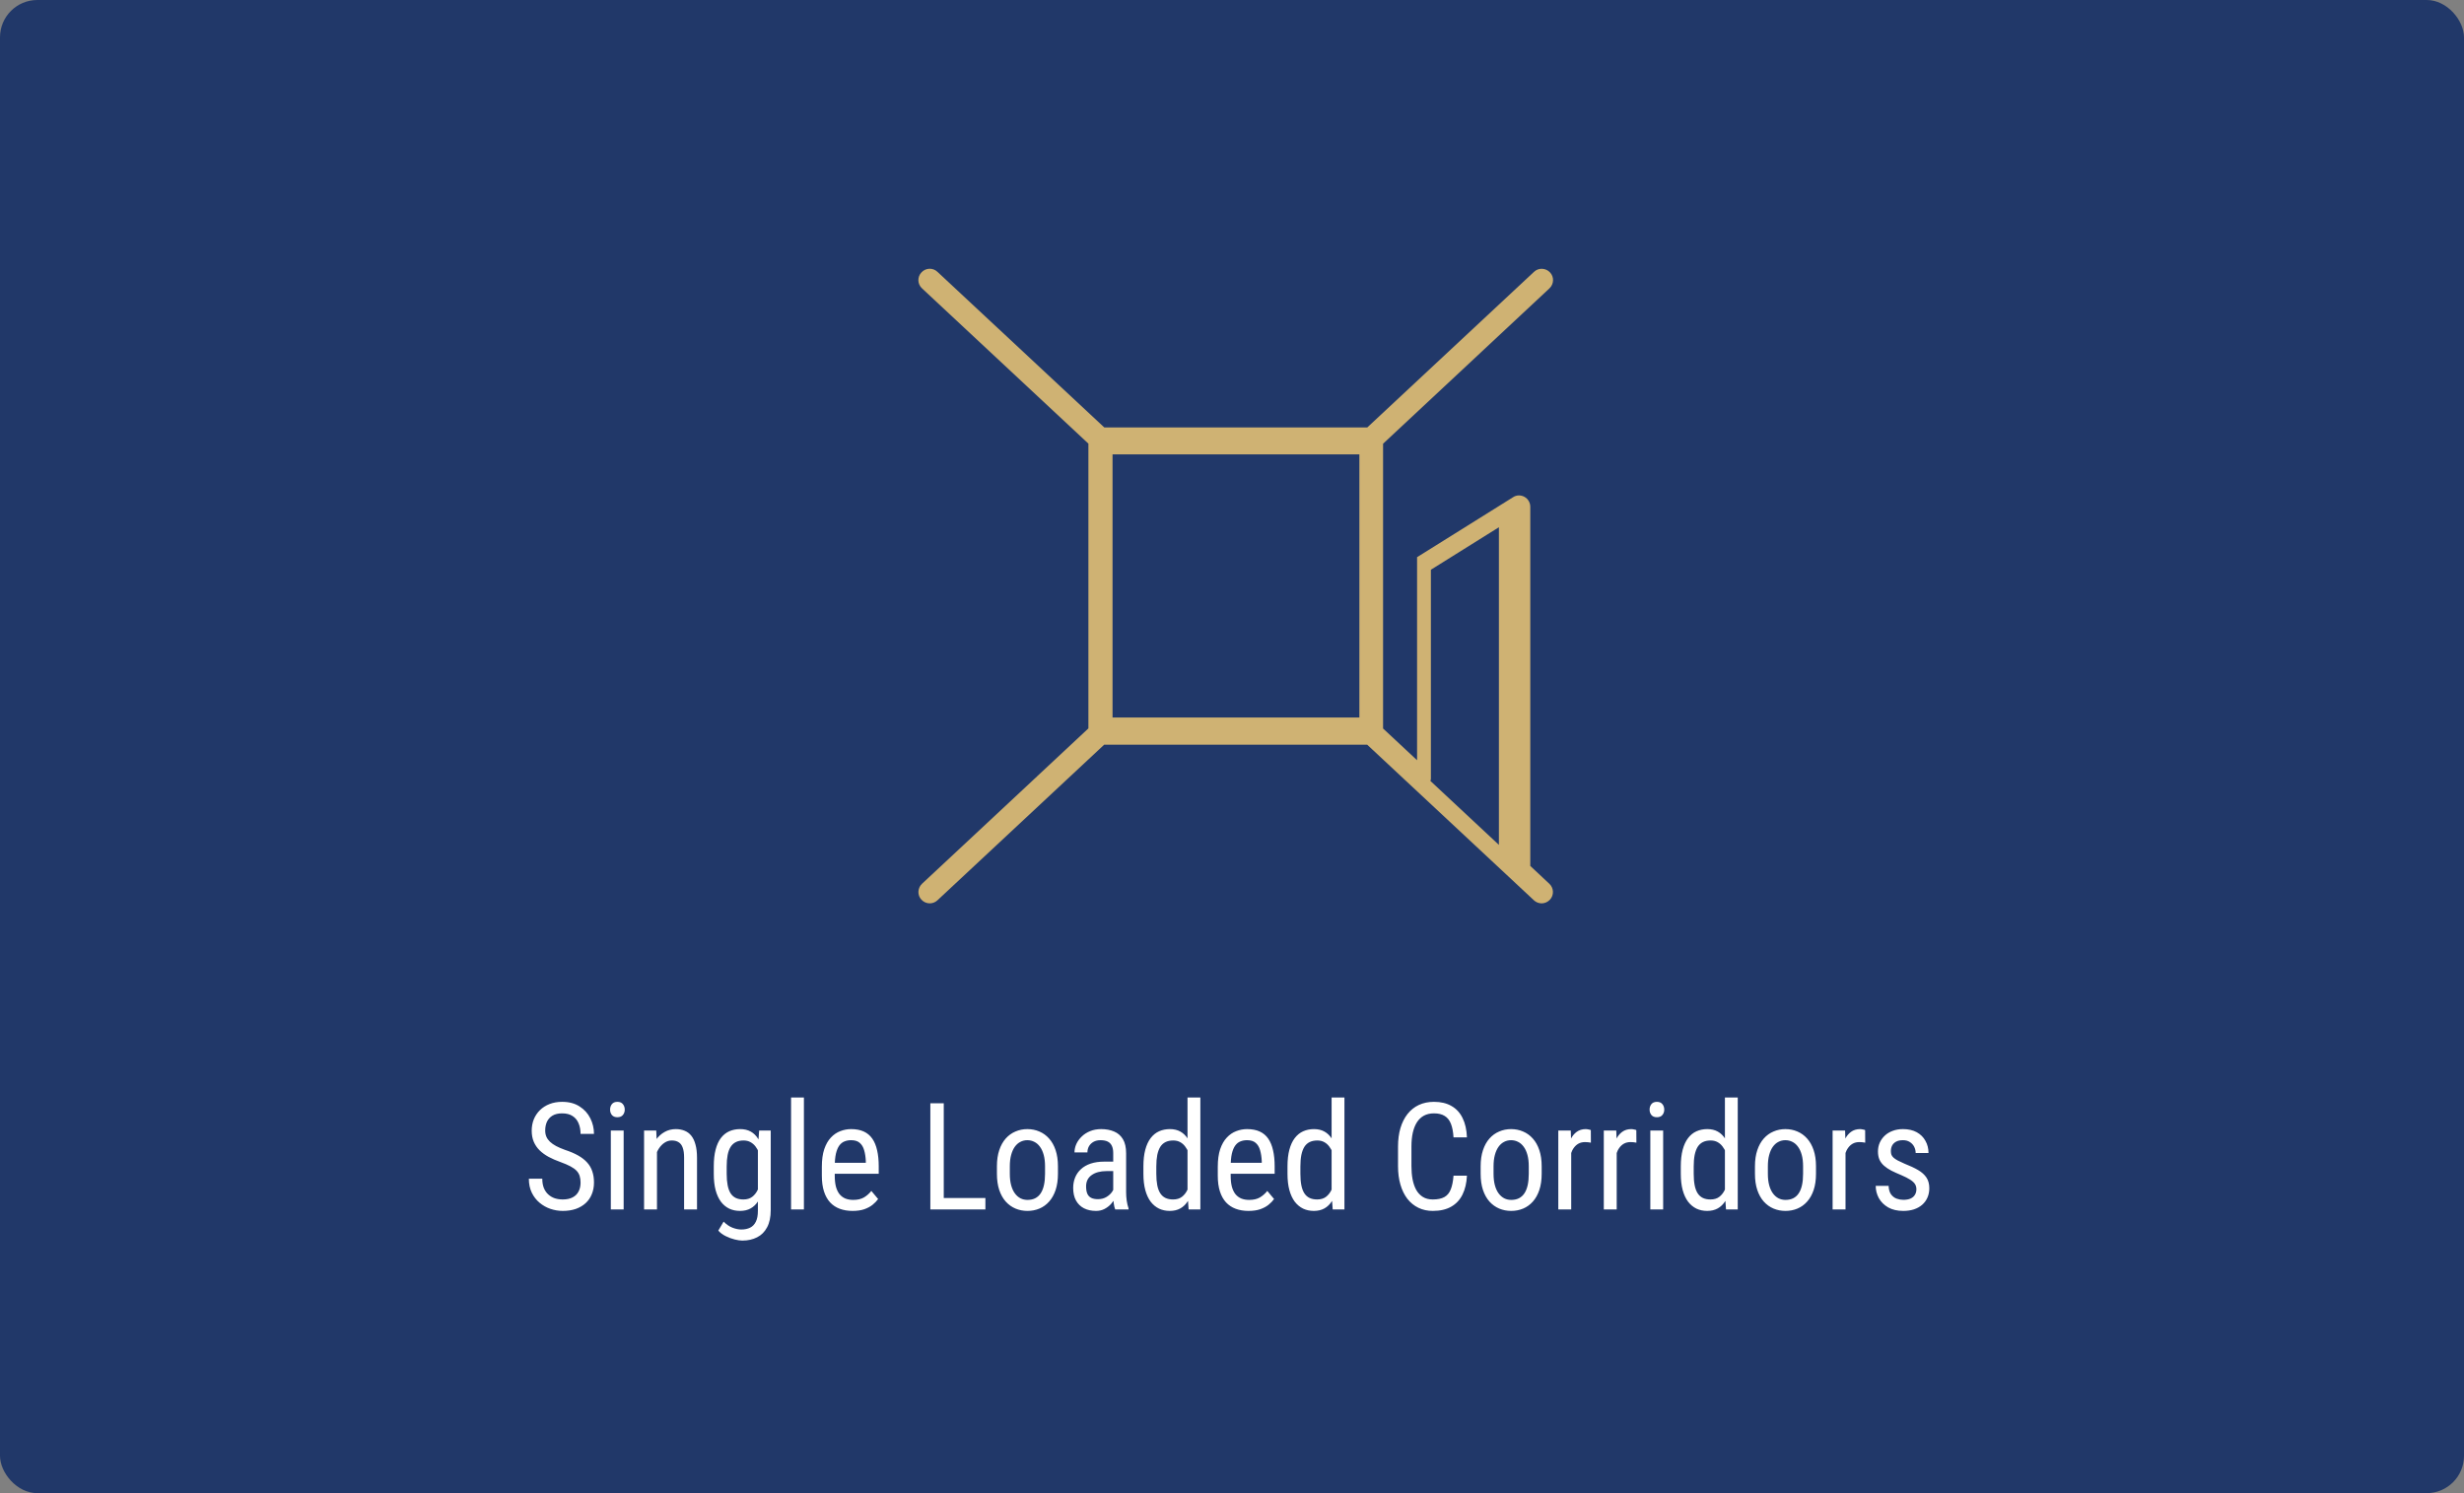 <svg xmlns="http://www.w3.org/2000/svg" width="330" height="200" viewBox="0 0 330 200" fill="none"><rect x="0" y="0" width="330" height="200" fill="#808080" stroke="none"/><rect width="330" height="200" rx="5" fill="#213869"></rect><path d="M77.754 158.406C77.754 158.074 77.715 157.781 77.637 157.527C77.559 157.267 77.422 157.033 77.227 156.824C77.031 156.616 76.758 156.417 76.406 156.229C76.055 156.04 75.609 155.848 75.068 155.652C74.482 155.444 73.952 155.213 73.477 154.959C73.001 154.699 72.594 154.402 72.256 154.07C71.924 153.738 71.667 153.357 71.484 152.928C71.302 152.498 71.211 152.007 71.211 151.453C71.211 150.9 71.305 150.389 71.494 149.92C71.689 149.451 71.963 149.044 72.314 148.699C72.672 148.348 73.102 148.074 73.603 147.879C74.105 147.684 74.665 147.586 75.283 147.586C76.208 147.586 76.986 147.791 77.617 148.201C78.255 148.605 78.737 149.135 79.062 149.793C79.388 150.444 79.551 151.141 79.551 151.883H77.754C77.754 151.349 77.666 150.877 77.49 150.467C77.321 150.05 77.054 149.725 76.689 149.49C76.331 149.249 75.863 149.129 75.283 149.129C74.762 149.129 74.333 149.23 73.994 149.432C73.662 149.633 73.415 149.907 73.252 150.252C73.096 150.597 73.018 150.991 73.018 151.434C73.018 151.733 73.07 152.007 73.174 152.254C73.278 152.495 73.438 152.719 73.652 152.928C73.874 153.136 74.147 153.328 74.473 153.504C74.805 153.68 75.195 153.849 75.644 154.012C76.341 154.24 76.937 154.493 77.432 154.773C77.926 155.053 78.33 155.369 78.643 155.721C78.955 156.066 79.183 156.46 79.326 156.902C79.476 157.339 79.551 157.833 79.551 158.387C79.551 158.966 79.453 159.49 79.258 159.959C79.069 160.428 78.792 160.828 78.428 161.16C78.063 161.492 77.624 161.749 77.109 161.932C76.595 162.107 76.016 162.195 75.371 162.195C74.811 162.195 74.261 162.104 73.721 161.922C73.187 161.74 72.702 161.466 72.266 161.102C71.829 160.737 71.481 160.288 71.221 159.754C70.96 159.214 70.83 158.589 70.83 157.879H72.627C72.627 158.367 72.699 158.787 72.842 159.139C72.985 159.484 73.184 159.77 73.438 159.998C73.691 160.226 73.981 160.395 74.307 160.506C74.639 160.61 74.993 160.662 75.371 160.662C75.892 160.662 76.328 160.571 76.68 160.389C77.038 160.206 77.305 159.946 77.481 159.607C77.663 159.269 77.754 158.868 77.754 158.406ZM83.525 151.434V162H81.807V151.434H83.525ZM81.709 148.631C81.709 148.338 81.79 148.09 81.953 147.889C82.116 147.687 82.36 147.586 82.686 147.586C83.011 147.586 83.255 147.687 83.418 147.889C83.587 148.09 83.672 148.338 83.672 148.631C83.672 148.911 83.587 149.152 83.418 149.354C83.255 149.549 83.011 149.646 82.686 149.646C82.36 149.646 82.116 149.549 81.953 149.354C81.79 149.152 81.709 148.911 81.709 148.631ZM87.988 153.689V162H86.26V151.434H87.891L87.988 153.689ZM87.568 156.316L86.865 156.287C86.859 155.564 86.94 154.897 87.109 154.285C87.285 153.667 87.533 153.13 87.852 152.674C88.177 152.218 88.564 151.867 89.014 151.619C89.463 151.365 89.961 151.238 90.508 151.238C90.938 151.238 91.328 151.31 91.68 151.453C92.031 151.59 92.331 151.811 92.578 152.117C92.826 152.423 93.014 152.82 93.144 153.309C93.281 153.79 93.35 154.38 93.35 155.076V162H91.621V155.057C91.621 154.503 91.559 154.061 91.436 153.729C91.318 153.39 91.136 153.146 90.889 152.996C90.648 152.84 90.342 152.762 89.971 152.762C89.632 152.762 89.316 152.856 89.023 153.045C88.731 153.234 88.473 153.494 88.252 153.826C88.037 154.158 87.868 154.539 87.744 154.969C87.627 155.392 87.568 155.841 87.568 156.316ZM101.67 151.434H103.223V162.088C103.223 163.019 103.06 163.787 102.734 164.393C102.415 164.998 101.969 165.444 101.396 165.73C100.824 166.023 100.163 166.17 99.414 166.17C99.147 166.17 98.812 166.121 98.408 166.023C98.005 165.926 97.601 165.776 97.197 165.574C96.794 165.379 96.462 165.132 96.201 164.832L96.914 163.631C97.285 164.008 97.679 164.279 98.096 164.441C98.512 164.604 98.909 164.686 99.287 164.686C99.736 164.686 100.127 164.604 100.459 164.441C100.791 164.279 101.048 164.012 101.23 163.641C101.413 163.276 101.504 162.788 101.504 162.176V153.758L101.67 151.434ZM95.596 157.225V156.238C95.596 155.366 95.677 154.617 95.84 153.992C96.003 153.361 96.237 152.843 96.543 152.439C96.856 152.029 97.23 151.727 97.666 151.531C98.102 151.336 98.591 151.238 99.131 151.238C99.678 151.238 100.15 151.349 100.547 151.57C100.944 151.792 101.273 152.114 101.533 152.537C101.8 152.954 102.008 153.462 102.158 154.061C102.314 154.653 102.422 155.324 102.48 156.072V157.391C102.422 158.133 102.314 158.8 102.158 159.393C102.008 159.985 101.797 160.49 101.523 160.906C101.257 161.323 100.924 161.642 100.527 161.863C100.13 162.085 99.658 162.195 99.111 162.195C98.578 162.195 98.096 162.094 97.666 161.893C97.236 161.684 96.865 161.375 96.553 160.965C96.247 160.548 96.009 160.031 95.84 159.412C95.677 158.787 95.596 158.058 95.596 157.225ZM97.324 156.238V157.225C97.324 157.811 97.367 158.322 97.451 158.758C97.536 159.188 97.666 159.546 97.842 159.832C98.024 160.112 98.255 160.32 98.535 160.457C98.822 160.594 99.163 160.662 99.561 160.662C100.042 160.662 100.436 160.545 100.742 160.311C101.048 160.076 101.292 159.767 101.475 159.383C101.663 158.992 101.813 158.572 101.924 158.123V155.35C101.859 155.018 101.764 154.699 101.641 154.393C101.523 154.08 101.37 153.803 101.182 153.562C100.993 153.315 100.765 153.12 100.498 152.977C100.238 152.833 99.932 152.762 99.58 152.762C99.183 152.762 98.841 152.833 98.555 152.977C98.268 153.12 98.034 153.335 97.852 153.621C97.669 153.908 97.536 154.269 97.451 154.705C97.367 155.141 97.324 155.652 97.324 156.238ZM107.666 147V162H105.947V147H107.666ZM114.18 162.195C113.548 162.195 112.979 162.101 112.471 161.912C111.963 161.723 111.53 161.437 111.172 161.053C110.814 160.662 110.54 160.171 110.352 159.578C110.163 158.986 110.068 158.286 110.068 157.479V156.287C110.068 155.356 110.176 154.568 110.391 153.924C110.612 153.279 110.908 152.762 111.279 152.371C111.65 151.974 112.07 151.688 112.539 151.512C113.008 151.329 113.49 151.238 113.984 151.238C114.648 151.238 115.215 151.346 115.684 151.561C116.152 151.775 116.533 152.094 116.826 152.518C117.119 152.941 117.334 153.462 117.471 154.08C117.614 154.699 117.686 155.411 117.686 156.219V157.225H111.084V155.75H115.957V155.506C115.931 154.959 115.856 154.477 115.732 154.061C115.615 153.644 115.42 153.318 115.146 153.084C114.873 152.843 114.486 152.723 113.984 152.723C113.665 152.723 113.369 152.778 113.096 152.889C112.829 152.993 112.598 153.178 112.402 153.445C112.214 153.706 112.064 154.067 111.953 154.529C111.849 154.992 111.797 155.577 111.797 156.287V157.479C111.797 158.045 111.849 158.533 111.953 158.943C112.064 159.347 112.223 159.682 112.432 159.949C112.646 160.21 112.907 160.405 113.213 160.535C113.525 160.659 113.88 160.721 114.277 160.721C114.857 160.721 115.335 160.61 115.713 160.389C116.09 160.161 116.419 159.871 116.699 159.52L117.607 160.604C117.419 160.87 117.171 161.128 116.865 161.375C116.566 161.616 116.195 161.814 115.752 161.971C115.316 162.12 114.792 162.195 114.18 162.195ZM131.973 160.467V162H126.074V160.467H131.973ZM126.396 147.781V162H124.6V147.781H126.396ZM133.516 157.225V156.219C133.516 155.398 133.62 154.679 133.828 154.061C134.036 153.436 134.326 152.915 134.697 152.498C135.068 152.081 135.501 151.769 135.996 151.561C136.491 151.346 137.021 151.238 137.588 151.238C138.167 151.238 138.704 151.346 139.199 151.561C139.694 151.769 140.127 152.081 140.498 152.498C140.876 152.915 141.169 153.436 141.377 154.061C141.585 154.679 141.689 155.398 141.689 156.219V157.225C141.689 158.045 141.585 158.768 141.377 159.393C141.169 160.011 140.879 160.529 140.508 160.945C140.137 161.362 139.704 161.674 139.209 161.883C138.714 162.091 138.18 162.195 137.607 162.195C137.035 162.195 136.501 162.091 136.006 161.883C135.511 161.674 135.075 161.362 134.697 160.945C134.326 160.529 134.036 160.011 133.828 159.393C133.62 158.768 133.516 158.045 133.516 157.225ZM135.244 156.219V157.225C135.244 157.804 135.303 158.312 135.42 158.748C135.537 159.184 135.703 159.549 135.918 159.842C136.133 160.135 136.383 160.356 136.67 160.506C136.956 160.649 137.269 160.721 137.607 160.721C137.998 160.721 138.34 160.649 138.633 160.506C138.932 160.356 139.18 160.135 139.375 159.842C139.57 159.549 139.717 159.184 139.814 158.748C139.912 158.312 139.961 157.804 139.961 157.225V156.219C139.961 155.639 139.902 155.135 139.785 154.705C139.668 154.269 139.502 153.904 139.287 153.611C139.072 153.312 138.818 153.09 138.525 152.947C138.239 152.798 137.926 152.723 137.588 152.723C137.256 152.723 136.947 152.798 136.66 152.947C136.374 153.09 136.123 153.312 135.908 153.611C135.7 153.904 135.537 154.269 135.42 154.705C135.303 155.135 135.244 155.639 135.244 156.219ZM149.092 160.193V154.461C149.092 154.044 149.027 153.709 148.896 153.455C148.773 153.201 148.584 153.016 148.33 152.898C148.083 152.781 147.77 152.723 147.393 152.723C147.028 152.723 146.712 152.798 146.445 152.947C146.185 153.097 145.983 153.296 145.84 153.543C145.703 153.79 145.635 154.064 145.635 154.363H143.906C143.906 153.986 143.988 153.611 144.15 153.24C144.32 152.869 144.561 152.534 144.873 152.234C145.186 151.928 145.56 151.688 145.996 151.512C146.439 151.329 146.934 151.238 147.48 151.238C148.132 151.238 148.708 151.346 149.209 151.561C149.71 151.769 150.104 152.111 150.391 152.586C150.677 153.061 150.82 153.693 150.82 154.48V159.695C150.82 160.047 150.846 160.421 150.898 160.818C150.957 161.215 151.038 161.557 151.143 161.844V162H149.355C149.271 161.792 149.206 161.515 149.16 161.17C149.115 160.818 149.092 160.493 149.092 160.193ZM149.365 155.594L149.385 156.863H148.184C147.773 156.863 147.399 156.909 147.061 157C146.729 157.091 146.442 157.225 146.201 157.4C145.96 157.57 145.775 157.781 145.645 158.035C145.521 158.289 145.459 158.579 145.459 158.904C145.459 159.327 145.518 159.666 145.635 159.92C145.752 160.167 145.928 160.346 146.162 160.457C146.396 160.568 146.693 160.623 147.051 160.623C147.487 160.623 147.871 160.522 148.203 160.32C148.535 160.118 148.792 159.874 148.975 159.588C149.163 159.301 149.251 159.035 149.238 158.787L149.619 159.598C149.593 159.852 149.508 160.128 149.365 160.428C149.229 160.721 149.036 161.004 148.789 161.277C148.542 161.544 148.249 161.766 147.91 161.941C147.578 162.111 147.204 162.195 146.787 162.195C146.175 162.195 145.638 162.078 145.176 161.844C144.72 161.609 144.365 161.264 144.111 160.809C143.857 160.353 143.73 159.79 143.73 159.119C143.73 158.611 143.818 158.143 143.994 157.713C144.17 157.283 144.43 156.912 144.775 156.6C145.12 156.281 145.553 156.033 146.074 155.857C146.602 155.682 147.21 155.594 147.9 155.594H149.365ZM159.043 159.949V147H160.762V162H159.189L159.043 159.949ZM153.135 157.225V156.238C153.135 155.366 153.219 154.617 153.389 153.992C153.558 153.361 153.799 152.843 154.111 152.439C154.424 152.029 154.798 151.727 155.234 151.531C155.671 151.336 156.152 151.238 156.68 151.238C157.227 151.238 157.695 151.349 158.086 151.57C158.483 151.792 158.815 152.114 159.082 152.537C159.349 152.954 159.557 153.462 159.707 154.061C159.863 154.653 159.967 155.324 160.02 156.072V157.391C159.961 158.133 159.854 158.8 159.697 159.393C159.548 159.985 159.339 160.49 159.072 160.906C158.805 161.323 158.473 161.642 158.076 161.863C157.679 162.085 157.207 162.195 156.66 162.195C156.139 162.195 155.664 162.094 155.234 161.893C154.805 161.684 154.43 161.375 154.111 160.965C153.799 160.548 153.558 160.031 153.389 159.412C153.219 158.787 153.135 158.058 153.135 157.225ZM154.863 156.238V157.225C154.863 157.811 154.906 158.322 154.99 158.758C155.075 159.188 155.208 159.546 155.391 159.832C155.573 160.112 155.804 160.32 156.084 160.457C156.37 160.594 156.712 160.662 157.109 160.662C157.591 160.662 157.985 160.545 158.291 160.311C158.597 160.076 158.841 159.767 159.023 159.383C159.212 158.992 159.362 158.572 159.473 158.123V155.35C159.408 155.018 159.313 154.699 159.189 154.393C159.066 154.08 158.91 153.803 158.721 153.562C158.538 153.315 158.314 153.12 158.047 152.977C157.786 152.833 157.48 152.762 157.129 152.762C156.732 152.762 156.387 152.833 156.094 152.977C155.807 153.12 155.573 153.335 155.391 153.621C155.215 153.908 155.081 154.269 154.99 154.705C154.906 155.141 154.863 155.652 154.863 156.238ZM167.207 162.195C166.576 162.195 166.006 162.101 165.498 161.912C164.99 161.723 164.557 161.437 164.199 161.053C163.841 160.662 163.568 160.171 163.379 159.578C163.19 158.986 163.096 158.286 163.096 157.479V156.287C163.096 155.356 163.203 154.568 163.418 153.924C163.639 153.279 163.936 152.762 164.307 152.371C164.678 151.974 165.098 151.688 165.566 151.512C166.035 151.329 166.517 151.238 167.012 151.238C167.676 151.238 168.242 151.346 168.711 151.561C169.18 151.775 169.561 152.094 169.854 152.518C170.146 152.941 170.361 153.462 170.498 154.08C170.641 154.699 170.713 155.411 170.713 156.219V157.225H164.111V155.75H168.984V155.506C168.958 154.959 168.883 154.477 168.76 154.061C168.643 153.644 168.447 153.318 168.174 153.084C167.9 152.843 167.513 152.723 167.012 152.723C166.693 152.723 166.396 152.778 166.123 152.889C165.856 152.993 165.625 153.178 165.43 153.445C165.241 153.706 165.091 154.067 164.98 154.529C164.876 154.992 164.824 155.577 164.824 156.287V157.479C164.824 158.045 164.876 158.533 164.98 158.943C165.091 159.347 165.251 159.682 165.459 159.949C165.674 160.21 165.934 160.405 166.24 160.535C166.553 160.659 166.908 160.721 167.305 160.721C167.884 160.721 168.363 160.61 168.74 160.389C169.118 160.161 169.447 159.871 169.727 159.52L170.635 160.604C170.446 160.87 170.199 161.128 169.893 161.375C169.593 161.616 169.222 161.814 168.779 161.971C168.343 162.12 167.819 162.195 167.207 162.195ZM178.34 159.949V147H180.059V162H178.486L178.34 159.949ZM172.432 157.225V156.238C172.432 155.366 172.516 154.617 172.686 153.992C172.855 153.361 173.096 152.843 173.408 152.439C173.721 152.029 174.095 151.727 174.531 151.531C174.967 151.336 175.449 151.238 175.977 151.238C176.523 151.238 176.992 151.349 177.383 151.57C177.78 151.792 178.112 152.114 178.379 152.537C178.646 152.954 178.854 153.462 179.004 154.061C179.16 154.653 179.264 155.324 179.316 156.072V157.391C179.258 158.133 179.15 158.8 178.994 159.393C178.844 159.985 178.636 160.49 178.369 160.906C178.102 161.323 177.77 161.642 177.373 161.863C176.976 162.085 176.504 162.195 175.957 162.195C175.436 162.195 174.961 162.094 174.531 161.893C174.102 161.684 173.727 161.375 173.408 160.965C173.096 160.548 172.855 160.031 172.686 159.412C172.516 158.787 172.432 158.058 172.432 157.225ZM174.16 156.238V157.225C174.16 157.811 174.202 158.322 174.287 158.758C174.372 159.188 174.505 159.546 174.688 159.832C174.87 160.112 175.101 160.32 175.381 160.457C175.667 160.594 176.009 160.662 176.406 160.662C176.888 160.662 177.282 160.545 177.588 160.311C177.894 160.076 178.138 159.767 178.32 159.383C178.509 158.992 178.659 158.572 178.77 158.123V155.35C178.704 155.018 178.61 154.699 178.486 154.393C178.363 154.08 178.206 153.803 178.018 153.562C177.835 153.315 177.611 153.12 177.344 152.977C177.083 152.833 176.777 152.762 176.426 152.762C176.029 152.762 175.684 152.833 175.391 152.977C175.104 153.12 174.87 153.335 174.688 153.621C174.512 153.908 174.378 154.269 174.287 154.705C174.202 155.141 174.16 155.652 174.16 156.238ZM194.668 157.479H196.465C196.419 158.455 196.221 159.298 195.869 160.008C195.524 160.711 195.02 161.251 194.355 161.629C193.698 162.007 192.874 162.195 191.885 162.195C191.175 162.195 190.534 162.055 189.961 161.775C189.388 161.495 188.896 161.095 188.486 160.574C188.083 160.047 187.773 159.415 187.559 158.68C187.344 157.944 187.236 157.117 187.236 156.199V153.572C187.236 152.661 187.344 151.837 187.559 151.102C187.78 150.366 188.096 149.738 188.506 149.217C188.923 148.689 189.427 148.286 190.02 148.006C190.618 147.726 191.296 147.586 192.051 147.586C192.975 147.586 193.757 147.771 194.395 148.143C195.039 148.507 195.534 149.044 195.879 149.754C196.23 150.457 196.426 151.32 196.465 152.342H194.668C194.622 151.593 194.505 150.984 194.316 150.516C194.128 150.04 193.848 149.692 193.477 149.471C193.112 149.243 192.637 149.129 192.051 149.129C191.53 149.129 191.077 149.233 190.693 149.441C190.316 149.65 190.003 149.949 189.756 150.34C189.515 150.724 189.333 151.189 189.209 151.736C189.092 152.277 189.033 152.882 189.033 153.553V156.199C189.033 156.824 189.082 157.407 189.18 157.947C189.284 158.488 189.447 158.963 189.668 159.373C189.896 159.777 190.192 160.092 190.557 160.32C190.921 160.548 191.364 160.662 191.885 160.662C192.542 160.662 193.063 160.555 193.447 160.34C193.831 160.125 194.115 159.783 194.297 159.314C194.486 158.846 194.609 158.234 194.668 157.479ZM198.301 157.225V156.219C198.301 155.398 198.405 154.679 198.613 154.061C198.822 153.436 199.111 152.915 199.482 152.498C199.854 152.081 200.286 151.769 200.781 151.561C201.276 151.346 201.807 151.238 202.373 151.238C202.952 151.238 203.49 151.346 203.984 151.561C204.479 151.769 204.912 152.081 205.283 152.498C205.661 152.915 205.954 153.436 206.162 154.061C206.37 154.679 206.475 155.398 206.475 156.219V157.225C206.475 158.045 206.37 158.768 206.162 159.393C205.954 160.011 205.664 160.529 205.293 160.945C204.922 161.362 204.489 161.674 203.994 161.883C203.499 162.091 202.965 162.195 202.393 162.195C201.82 162.195 201.286 162.091 200.791 161.883C200.296 161.674 199.86 161.362 199.482 160.945C199.111 160.529 198.822 160.011 198.613 159.393C198.405 158.768 198.301 158.045 198.301 157.225ZM200.029 156.219V157.225C200.029 157.804 200.088 158.312 200.205 158.748C200.322 159.184 200.488 159.549 200.703 159.842C200.918 160.135 201.169 160.356 201.455 160.506C201.742 160.649 202.054 160.721 202.393 160.721C202.783 160.721 203.125 160.649 203.418 160.506C203.717 160.356 203.965 160.135 204.16 159.842C204.355 159.549 204.502 159.184 204.6 158.748C204.697 158.312 204.746 157.804 204.746 157.225V156.219C204.746 155.639 204.688 155.135 204.57 154.705C204.453 154.269 204.287 153.904 204.072 153.611C203.857 153.312 203.604 153.09 203.311 152.947C203.024 152.798 202.712 152.723 202.373 152.723C202.041 152.723 201.732 152.798 201.445 152.947C201.159 153.09 200.908 153.312 200.693 153.611C200.485 153.904 200.322 154.269 200.205 154.705C200.088 155.135 200.029 155.639 200.029 156.219ZM210.43 153.094V162H208.701V151.434H210.371L210.43 153.094ZM213.057 151.375L213.066 153.055C212.923 153.022 212.793 153.003 212.676 152.996C212.565 152.983 212.435 152.977 212.285 152.977C211.96 152.977 211.673 153.042 211.426 153.172C211.185 153.302 210.977 153.484 210.801 153.719C210.625 153.953 210.485 154.233 210.381 154.559C210.277 154.878 210.205 155.229 210.166 155.613L209.717 155.906C209.717 155.268 209.766 154.669 209.863 154.109C209.967 153.549 210.127 153.055 210.342 152.625C210.557 152.189 210.83 151.85 211.162 151.609C211.501 151.362 211.904 151.238 212.373 151.238C212.477 151.238 212.604 151.255 212.754 151.287C212.91 151.313 213.011 151.342 213.057 151.375ZM216.523 153.094V162H214.795V151.434H216.465L216.523 153.094ZM219.15 151.375L219.16 153.055C219.017 153.022 218.887 153.003 218.77 152.996C218.659 152.983 218.529 152.977 218.379 152.977C218.053 152.977 217.767 153.042 217.52 153.172C217.279 153.302 217.07 153.484 216.895 153.719C216.719 153.953 216.579 154.233 216.475 154.559C216.37 154.878 216.299 155.229 216.26 155.613L215.811 155.906C215.811 155.268 215.859 154.669 215.957 154.109C216.061 153.549 216.221 153.055 216.436 152.625C216.65 152.189 216.924 151.85 217.256 151.609C217.594 151.362 217.998 151.238 218.467 151.238C218.571 151.238 218.698 151.255 218.848 151.287C219.004 151.313 219.105 151.342 219.15 151.375ZM222.744 151.434V162H221.025V151.434H222.744ZM220.928 148.631C220.928 148.338 221.009 148.09 221.172 147.889C221.335 147.687 221.579 147.586 221.904 147.586C222.23 147.586 222.474 147.687 222.637 147.889C222.806 148.09 222.891 148.338 222.891 148.631C222.891 148.911 222.806 149.152 222.637 149.354C222.474 149.549 222.23 149.646 221.904 149.646C221.579 149.646 221.335 149.549 221.172 149.354C221.009 149.152 220.928 148.911 220.928 148.631ZM231.016 159.949V147H232.734V162H231.162L231.016 159.949ZM225.107 157.225V156.238C225.107 155.366 225.192 154.617 225.361 153.992C225.531 153.361 225.771 152.843 226.084 152.439C226.396 152.029 226.771 151.727 227.207 151.531C227.643 151.336 228.125 151.238 228.652 151.238C229.199 151.238 229.668 151.349 230.059 151.57C230.456 151.792 230.788 152.114 231.055 152.537C231.322 152.954 231.53 153.462 231.68 154.061C231.836 154.653 231.94 155.324 231.992 156.072V157.391C231.934 158.133 231.826 158.8 231.67 159.393C231.52 159.985 231.312 160.49 231.045 160.906C230.778 161.323 230.446 161.642 230.049 161.863C229.652 162.085 229.18 162.195 228.633 162.195C228.112 162.195 227.637 162.094 227.207 161.893C226.777 161.684 226.403 161.375 226.084 160.965C225.771 160.548 225.531 160.031 225.361 159.412C225.192 158.787 225.107 158.058 225.107 157.225ZM226.836 156.238V157.225C226.836 157.811 226.878 158.322 226.963 158.758C227.048 159.188 227.181 159.546 227.363 159.832C227.546 160.112 227.777 160.32 228.057 160.457C228.343 160.594 228.685 160.662 229.082 160.662C229.564 160.662 229.958 160.545 230.264 160.311C230.57 160.076 230.814 159.767 230.996 159.383C231.185 158.992 231.335 158.572 231.445 158.123V155.35C231.38 155.018 231.286 154.699 231.162 154.393C231.038 154.08 230.882 153.803 230.693 153.562C230.511 153.315 230.286 153.12 230.02 152.977C229.759 152.833 229.453 152.762 229.102 152.762C228.704 152.762 228.359 152.833 228.066 152.977C227.78 153.12 227.546 153.335 227.363 153.621C227.188 153.908 227.054 154.269 226.963 154.705C226.878 155.141 226.836 155.652 226.836 156.238ZM235.039 157.225V156.219C235.039 155.398 235.143 154.679 235.352 154.061C235.56 153.436 235.85 152.915 236.221 152.498C236.592 152.081 237.025 151.769 237.52 151.561C238.014 151.346 238.545 151.238 239.111 151.238C239.691 151.238 240.228 151.346 240.723 151.561C241.217 151.769 241.65 152.081 242.021 152.498C242.399 152.915 242.692 153.436 242.9 154.061C243.109 154.679 243.213 155.398 243.213 156.219V157.225C243.213 158.045 243.109 158.768 242.9 159.393C242.692 160.011 242.402 160.529 242.031 160.945C241.66 161.362 241.227 161.674 240.732 161.883C240.238 162.091 239.704 162.195 239.131 162.195C238.558 162.195 238.024 162.091 237.529 161.883C237.035 161.674 236.598 161.362 236.221 160.945C235.85 160.529 235.56 160.011 235.352 159.393C235.143 158.768 235.039 158.045 235.039 157.225ZM236.768 156.219V157.225C236.768 157.804 236.826 158.312 236.943 158.748C237.061 159.184 237.227 159.549 237.441 159.842C237.656 160.135 237.907 160.356 238.193 160.506C238.48 160.649 238.792 160.721 239.131 160.721C239.521 160.721 239.863 160.649 240.156 160.506C240.456 160.356 240.703 160.135 240.898 159.842C241.094 159.549 241.24 159.184 241.338 158.748C241.436 158.312 241.484 157.804 241.484 157.225V156.219C241.484 155.639 241.426 155.135 241.309 154.705C241.191 154.269 241.025 153.904 240.811 153.611C240.596 153.312 240.342 153.09 240.049 152.947C239.762 152.798 239.45 152.723 239.111 152.723C238.779 152.723 238.47 152.798 238.184 152.947C237.897 153.09 237.646 153.312 237.432 153.611C237.223 153.904 237.061 154.269 236.943 154.705C236.826 155.135 236.768 155.639 236.768 156.219ZM247.168 153.094V162H245.439V151.434H247.109L247.168 153.094ZM249.795 151.375L249.805 153.055C249.661 153.022 249.531 153.003 249.414 152.996C249.303 152.983 249.173 152.977 249.023 152.977C248.698 152.977 248.411 153.042 248.164 153.172C247.923 153.302 247.715 153.484 247.539 153.719C247.363 153.953 247.223 154.233 247.119 154.559C247.015 154.878 246.943 155.229 246.904 155.613L246.455 155.906C246.455 155.268 246.504 154.669 246.602 154.109C246.706 153.549 246.865 153.055 247.08 152.625C247.295 152.189 247.568 151.85 247.9 151.609C248.239 151.362 248.643 151.238 249.111 151.238C249.215 151.238 249.342 151.255 249.492 151.287C249.648 151.313 249.749 151.342 249.795 151.375ZM256.66 159.295C256.66 159.028 256.595 158.794 256.465 158.592C256.335 158.39 256.12 158.195 255.82 158.006C255.527 157.817 255.13 157.615 254.629 157.4C254.141 157.199 253.701 157 253.311 156.805C252.926 156.603 252.601 156.385 252.334 156.15C252.067 155.916 251.862 155.646 251.719 155.34C251.582 155.027 251.514 154.66 251.514 154.236C251.514 153.813 251.592 153.423 251.748 153.064C251.911 152.7 252.139 152.381 252.432 152.107C252.725 151.834 253.076 151.622 253.486 151.473C253.896 151.316 254.355 151.238 254.863 151.238C255.586 151.238 256.201 151.378 256.709 151.658C257.217 151.938 257.604 152.322 257.871 152.811C258.145 153.292 258.281 153.836 258.281 154.441H256.562C256.562 154.148 256.497 153.872 256.367 153.611C256.237 153.351 256.045 153.139 255.791 152.977C255.537 152.807 255.228 152.723 254.863 152.723C254.479 152.723 254.167 152.791 253.926 152.928C253.685 153.064 253.509 153.243 253.398 153.465C253.294 153.68 253.242 153.917 253.242 154.178C253.242 154.373 253.268 154.542 253.32 154.686C253.379 154.822 253.477 154.952 253.613 155.076C253.75 155.193 253.936 155.317 254.17 155.447C254.411 155.571 254.717 155.714 255.088 155.877C255.804 156.157 256.406 156.44 256.895 156.727C257.383 157.013 257.754 157.348 258.008 157.732C258.262 158.117 258.389 158.592 258.389 159.158C258.389 159.62 258.304 160.04 258.135 160.418C257.972 160.789 257.738 161.108 257.432 161.375C257.126 161.642 256.758 161.847 256.328 161.99C255.905 162.127 255.43 162.195 254.902 162.195C254.108 162.195 253.434 162.039 252.881 161.727C252.334 161.408 251.917 160.994 251.631 160.486C251.351 159.972 251.211 159.422 251.211 158.836H252.939C252.959 159.331 253.07 159.715 253.271 159.988C253.48 160.262 253.73 160.451 254.023 160.555C254.316 160.659 254.609 160.711 254.902 160.711C255.286 160.711 255.609 160.656 255.869 160.545C256.13 160.428 256.325 160.262 256.455 160.047C256.592 159.832 256.66 159.581 256.66 159.295Z" fill="white"></path><g clip-path="url(#clip0_5_567)"><path d="M127.554 114.58L123.486 118.374C122.879 118.951 122.833 119.907 123.41 120.514C123.714 120.833 124.108 121 124.518 121C124.882 121 125.262 120.863 125.55 120.59L147.878 99.75H183.107L205.435 120.59C205.723 120.863 206.103 121 206.467 121C206.877 121 207.272 120.833 207.575 120.514C208.152 119.907 208.106 118.936 207.499 118.374L204.949 115.991V67.875C204.949 67.329 204.646 66.813 204.175 66.555C203.689 66.281 203.097 66.296 202.642 66.6L189.786 74.63V101.83L185.232 97.58V59.436L207.514 38.626C208.122 38.049 208.167 37.093 207.59 36.486C207.014 35.879 206.057 35.833 205.45 36.41L183.122 57.25H147.893L125.55 36.41C124.943 35.833 123.987 35.864 123.41 36.486C122.833 37.093 122.864 38.064 123.486 38.626L145.768 59.421V97.564L142.732 100.403M191.638 104.304V76.314L200.745 70.622V113.168L191.577 104.607C191.592 104.516 191.638 104.41 191.638 104.319V104.304ZM182.06 96.107H149.001V60.863H182.06V96.107Z" fill="#CFB273"></path></g><defs><clipPath id="clip0_5_567"><rect width="85" height="85" fill="white" transform="translate(123 36)"></rect></clipPath></defs></svg>